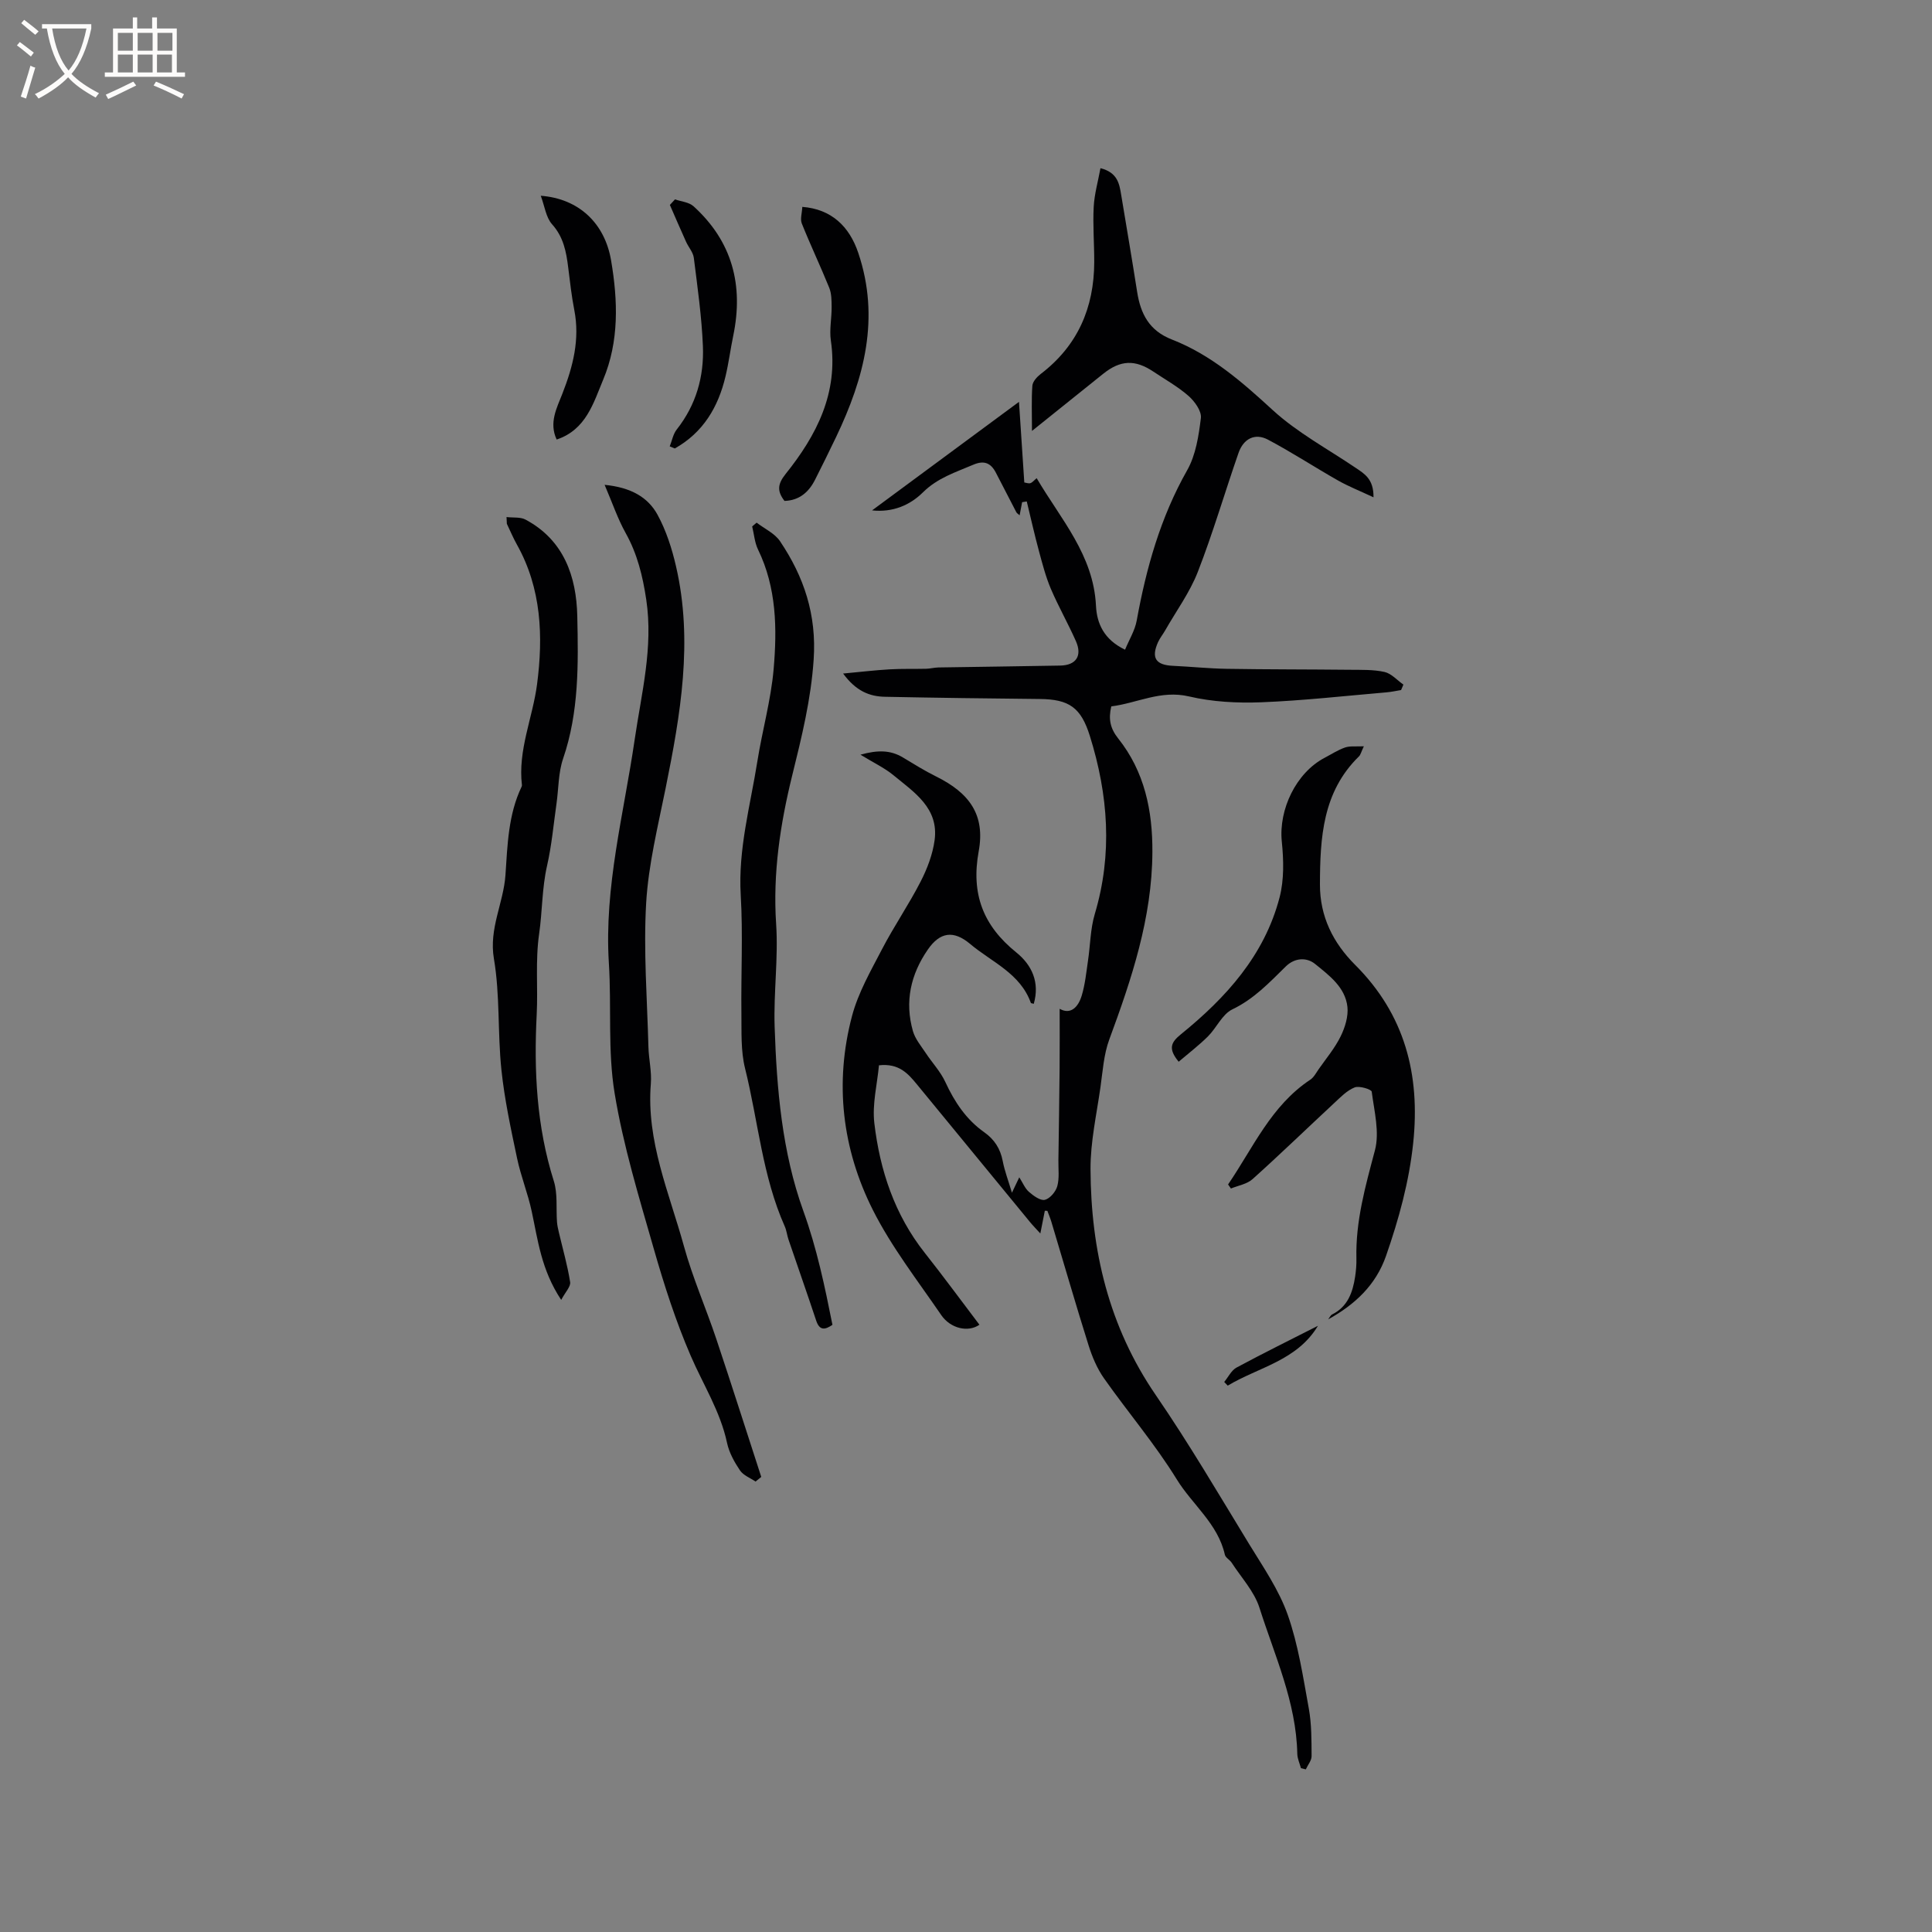 <svg enable-background="new 0 0 400 400" viewBox="0 0 400 400" xmlns="http://www.w3.org/2000/svg"><rect x="0" y="0" width="400" height="400" fill="#808080" stroke="none"/><g fill="#010103"><path d="m216.32 250.68c-.28 1.41-.56 2.81-.93 4.7-.82-.91-1.52-1.61-2.14-2.37-7.81-9.5-15.61-19-23.41-28.5-1.84-2.23-3.71-4.41-7.86-3.95-.36 3.91-1.42 8.02-.96 11.96 1.15 9.78 4.2 18.98 10.45 26.88 3.86 4.88 7.54 9.91 11.31 14.87-2.3 1.63-5.98.81-7.9-1.99-4.89-7.15-10.29-14.08-14.16-21.76-6.37-12.66-7.98-26.33-4.32-40.16 1.28-4.84 3.89-9.37 6.23-13.87 2.47-4.75 5.53-9.2 7.97-13.96 1.37-2.66 2.5-5.63 2.9-8.58.9-6.65-4.23-9.91-8.51-13.44-1.84-1.52-4.07-2.56-6.84-4.26 3.56-.99 6.19-.98 8.78.57 2.27 1.36 4.51 2.77 6.88 3.94 6.95 3.44 10.19 7.98 8.82 15.48-1.62 8.86.93 15.42 7.77 20.94 3.24 2.61 4.91 6.2 3.63 10.65-.41-.12-.58-.12-.6-.18-2.19-6.14-8.1-8.45-12.58-12.22-3.44-2.89-6.24-2.46-8.74 1.15-3.58 5.17-4.83 10.82-3.1 16.9.47 1.63 1.68 3.07 2.65 4.53 1.33 2.02 3.06 3.84 4.06 6.01 1.91 4.13 4.32 7.77 8.07 10.41 2.09 1.48 3.32 3.39 3.81 5.94.39 2.05 1.16 4.04 1.91 6.57.61-1.29 1-2.11 1.52-3.19.73 1.14 1.18 2.3 2.01 3.02.93.81 2.36 1.86 3.29 1.64 1.06-.26 2.26-1.69 2.57-2.83.46-1.68.2-3.55.23-5.34.09-6.33.19-12.66.25-19 .04-4.18.01-8.35.01-12.38 2.24 1.27 3.84-.28 4.58-2.77.69-2.3.93-4.75 1.28-7.14.49-3.24.49-6.61 1.41-9.7 3.72-12.45 2.79-24.7-1.02-36.89-1.84-5.88-4.29-7.58-10.35-7.64-10.7-.11-21.39-.24-32.08-.46-3.18-.06-5.99-1.18-8.65-4.81 3.64-.34 6.64-.7 9.65-.87 2.51-.15 5.03-.06 7.54-.12.84-.02 1.68-.25 2.53-.27 8.41-.14 16.83-.23 25.24-.39 3.29-.07 4.58-2.03 3.23-5.07-1.62-3.66-3.62-7.16-5.19-10.84-1.06-2.5-1.75-5.18-2.46-7.81-.92-3.4-1.69-6.84-2.52-10.26-.32.05-.64.1-.96.15-.17.86-.33 1.73-.52 2.72-.28-.26-.55-.41-.68-.64-1.42-2.72-2.81-5.45-4.23-8.18-1.04-2-2.42-2.62-4.67-1.66-3.68 1.57-7.41 2.73-10.44 5.73-2.66 2.63-6.21 4.19-10.53 3.73 10.11-7.47 20.21-14.93 30.42-22.47.35 5.34.73 11.02 1.1 16.69.41.06.89.26 1.26.14.41-.13.73-.56 1.3-1.03 4.96 8.46 11.77 15.88 12.28 26.41.18 3.66 1.63 7 6.02 9.1.86-2.09 2.04-3.98 2.41-6.01 1.98-10.9 4.92-21.38 10.45-31.14 1.79-3.16 2.39-7.13 2.84-10.82.17-1.42-1.28-3.44-2.54-4.55-2.21-1.94-4.84-3.41-7.31-5.06-3.77-2.52-6.8-2.4-10.35.44-4.68 3.74-9.34 7.49-14.77 11.85 0-3.73-.13-6.56.08-9.37.07-.85.95-1.82 1.71-2.41 7.66-5.84 11.07-13.7 11.1-23.17.01-3.82-.31-7.64-.11-11.45.14-2.65.9-5.26 1.4-8 3.55.9 3.91 3.23 4.29 5.53 1.11 6.68 2.25 13.36 3.3 20.06.71 4.55 2.48 8.04 7.19 9.88 8.12 3.16 14.52 8.77 20.9 14.63 5.08 4.65 11.35 8.01 17.11 11.91 1.82 1.23 3.79 2.31 3.74 6.13-2.84-1.33-5.17-2.25-7.33-3.47-4.88-2.77-9.58-5.85-14.53-8.47-2.67-1.41-5.05-.22-6.09 2.76-2.85 8.19-5.28 16.54-8.42 24.61-1.66 4.27-4.47 8.1-6.76 12.12-.47.83-1.09 1.58-1.48 2.44-1.46 3.25-.48 4.74 3.08 4.9 3.7.17 7.39.56 11.09.62 8.48.14 16.97.11 25.45.2 2.43.03 4.92-.07 7.26.45 1.43.32 2.62 1.71 3.92 2.62-.16.38-.32.76-.48 1.13-.99.16-1.98.38-2.99.47-8.66.74-17.3 1.72-25.98 2.06-4.97.19-10.12-.08-14.93-1.21-5.86-1.38-10.74 1.39-16.1 2.06-.63 2.64-.21 4.58 1.43 6.64 5.46 6.86 7.13 14.93 7.08 23.54-.07 13.63-4.29 26.23-8.93 38.8-1.14 3.09-1.35 6.54-1.82 9.85-.8 5.65-2.08 11.31-2.06 16.96.07 16.81 3.78 32.61 13.52 46.81 6.85 9.98 12.99 20.46 19.3 30.8 2.91 4.76 6.18 9.49 8.01 14.68 2.19 6.22 3.18 12.9 4.37 19.43.58 3.21.55 6.54.57 9.82.01.91-.78 1.83-1.2 2.75-.33-.08-.67-.17-1-.25-.27-.99-.74-1.98-.76-2.98-.22-10.69-4.68-20.31-7.83-30.22-1.07-3.38-3.76-6.25-5.75-9.33-.4-.62-1.28-1.05-1.42-1.68-1.43-6.39-6.72-10.33-9.95-15.58-4.49-7.29-10.11-13.88-15.06-20.91-1.43-2.03-2.45-4.45-3.2-6.83-2.67-8.48-5.13-17.03-7.69-25.54-.23-.78-.56-1.54-.84-2.31-.17-.03-.35-.02-.53-.02z"/><path d="m156.43 306.74c-1.1-.75-2.53-1.28-3.22-2.3-1.16-1.72-2.25-3.68-2.68-5.69-1.39-6.54-4.96-12.09-7.54-18.08-3.08-7.13-5.48-14.6-7.62-22.08-3.05-10.66-6.33-21.35-8.12-32.25-1.45-8.8-.62-17.96-1.19-26.93-1-15.77 3.1-30.9 5.34-46.27 1.4-9.61 3.88-19.08 2.4-28.99-.73-4.89-1.85-9.48-4.28-13.82-1.61-2.89-2.69-6.09-4.34-9.95 5.4.53 8.96 2.53 10.97 6.22 1.78 3.27 2.97 6.99 3.81 10.64 3.58 15.49.93 30.72-2.15 45.95-1.59 7.88-3.56 15.8-4.03 23.78-.57 9.89.21 19.86.47 29.8.07 2.53.7 5.09.5 7.59-.97 11.91 3.82 22.63 6.86 33.68 1.79 6.5 4.53 12.73 6.68 19.14 3.18 9.51 6.22 19.07 9.32 28.6-.4.33-.79.65-1.18.96z"/><path d="m254.26 245.23c5.19-7.6 8.9-16.31 17.02-21.69.74-.49 1.21-1.42 1.74-2.18 1.56-2.23 3.35-4.36 4.54-6.78.91-1.85 1.62-4.14 1.41-6.12-.45-4.07-3.79-6.52-6.68-8.87-1.72-1.41-4.2-1.35-6.09.51-3.39 3.33-6.59 6.74-11.06 8.88-2.09 1.01-3.26 3.81-5.05 5.6-1.89 1.87-4.02 3.5-6.06 5.24-2.18-2.67-1.66-3.96.45-5.67 9.35-7.58 17.31-16.35 20.44-28.34.96-3.67.85-7.77.46-11.6-.66-6.6 2.95-14.21 8.86-17.31 1.41-.74 2.76-1.63 4.24-2.14 1.02-.35 2.22-.17 3.89-.25-.57 1.21-.68 1.77-1.01 2.09-7.55 7.37-8.05 16.85-8.08 26.52-.01 6.66 2.73 12.09 7.29 16.65 10.29 10.27 13.5 22.72 12.02 36.85-.85 8.07-2.97 15.76-5.62 23.38-2.13 6.11-6.47 10.1-11.98 13.16.27-.35.47-.85.82-1.02 3.22-1.61 4.25-4.55 4.75-7.79.19-1.25.3-2.54.27-3.8-.19-7.72 1.87-14.99 3.83-22.37 1-3.75-.14-8.12-.66-12.16-.06-.48-2.58-1.27-3.54-.88-1.6.64-2.93 2.03-4.24 3.25-5.64 5.24-11.17 10.6-16.9 15.74-1.15 1.03-2.96 1.32-4.47 1.94-.2-.28-.39-.56-.59-.84z"/><path d="m104.87 107.05c1.41.17 2.87-.04 3.92.52 7.97 4.24 10.55 11.82 10.73 19.97.22 9.89.37 19.89-2.94 29.54-1 2.93-.92 6.23-1.37 9.36-.61 4.28-.99 8.61-1.95 12.81-1.06 4.67-.97 9.45-1.63 14.03-.82 5.66-.23 11.15-.51 16.7-.6 11.71-.03 23.24 3.54 34.54.83 2.63.45 5.64.66 8.47.05.7.21 1.4.37 2.09.81 3.45 1.8 6.87 2.35 10.36.15.93-.99 2.07-1.85 3.69-4.14-6.24-4.82-12.37-6.11-18.35-.79-3.7-2.24-7.25-3.02-10.95-1.28-6.08-2.61-12.19-3.25-18.36-.8-7.63-.27-15.45-1.55-22.97-1.07-6.27 1.99-11.51 2.39-17.34.42-6.19.57-12.51 3.35-18.3.04-.09.07-.21.06-.31-.86-7.26 2.22-13.91 3.13-20.86 1.29-9.88.94-19.83-4.17-28.94-.77-1.38-1.39-2.85-2.07-4.28-.05-.2 0-.44-.08-1.42z"/><path d="m172.35 274.29c-1.57 1.08-2.68 1.21-3.37-.88-1.86-5.6-3.82-11.16-5.72-16.74-.31-.9-.4-1.89-.78-2.75-4.65-10.44-5.51-21.83-8.23-32.75-.9-3.63-.7-7.58-.75-11.38-.1-8.16.34-16.34-.14-24.47-.56-9.5 1.98-18.49 3.44-27.67 1.01-6.38 2.81-12.67 3.37-19.08.73-8.41.62-16.88-3.23-24.8-.7-1.45-.82-3.18-1.21-4.78.31-.26.61-.52.92-.78 1.64 1.26 3.75 2.21 4.85 3.85 4.96 7.36 7.59 15.22 6.96 24.49-.55 8.25-2.48 16.05-4.43 23.95-2.49 10.1-4.04 20.27-3.34 30.79.47 7.05-.54 14.19-.31 21.27.43 12.95 1.54 25.97 5.95 38.18 2.8 7.75 4.43 15.59 6.02 23.55z"/><path d="m166.11 42.83c6 .46 9.73 4.02 11.58 9.51 4.56 13.49 1.24 25.94-4.58 38.13-1.41 2.96-2.87 5.89-4.34 8.81-1.31 2.61-3.27 4.33-6.35 4.43-1.53-1.99-1.47-3.44.21-5.55 6.43-8.02 10.98-16.79 9.39-27.65-.33-2.26.18-4.63.16-6.95-.01-1.34-.01-2.78-.5-3.99-1.81-4.47-3.89-8.83-5.68-13.31-.36-.91.05-2.15.11-3.43z"/><path d="m115.25 91c-1.63-3.48.03-6.54 1.18-9.48 2.2-5.62 3.66-11.25 2.47-17.34-.57-2.9-.89-5.86-1.26-8.8-.4-3.26-.97-6.31-3.35-8.96-1.25-1.4-1.51-3.68-2.33-5.89 7.88.59 13.25 5.68 14.56 13.39 1.42 8.35 1.68 16.76-1.64 24.69-2.01 4.81-3.54 10.36-9.63 12.39z"/><path d="m138.66 92.42c.47-1.18.7-2.55 1.45-3.5 4.01-5.08 5.67-10.95 5.42-17.23-.25-6.12-1.12-12.22-1.88-18.3-.15-1.17-1.11-2.22-1.62-3.36-1.14-2.52-2.23-5.06-3.34-7.6.35-.38.7-.77 1.06-1.15 1.29.45 2.89.57 3.83 1.42 8.03 7.28 10.4 16.36 8.23 26.81-.58 2.79-.94 5.64-1.6 8.41-1.51 6.39-4.65 11.65-10.5 14.93-.36-.14-.7-.29-1.05-.43z"/><path d="m272.87 274.49c-4.35 7.23-12.27 8.55-18.68 12.39-.24-.25-.49-.51-.73-.76.84-1.01 1.48-2.4 2.55-2.98 5.57-3 11.23-5.78 16.86-8.65z"/></g><path d="m6.4 11.7c-1-.8-1.9-1.6-2.9-2.3l.6-.7c.9.7 1.9 1.4 2.9 2.2zm-2.1 8.3c.7-2.1 1.4-4.2 2-6.4.2.1.6.3 1 .4-.7 2.3-1.3 4.4-1.9 6.4zm3-12.8c-1.1-.9-2.1-1.7-2.9-2.4l.6-.7c1 .8 2 1.5 3 2.4zm1.4-1.3v-.9h10.2v.9c-.9 4.2-2.3 7.3-4.1 9.4 1.3 1.4 3.2 2.7 5.7 4-.2.2-.4.5-.7.9-2.5-1.4-4.4-2.7-5.7-4.2-1.4 1.5-3.5 3-6.1 4.4 0 0 0 0-.1-.1-.3-.4-.5-.7-.7-.8 2.7-1.3 4.7-2.8 6.2-4.2-1.8-2.2-3-5.3-3.7-9.4zm9.2 0h-7.1c.6 3.8 1.7 6.7 3.4 8.7 1.7-2 2.9-4.8 3.7-8.7z" fill="#fcfbfa"/><path d="m31.6 3.6h.9v2.3h4.1v9.1h1.7v.9h-16.6v-.9h1.7v-9.1h4.1v-2.3h.9v2.3h3.1v-2.3zm-4 13.3.6.8c-1.9.9-3.8 1.9-5.8 2.8-.2-.3-.3-.6-.5-.9 2-.9 3.9-1.8 5.7-2.7zm-3.2-10.1v3.7h3.1v-3.7zm0 4.5v3.7h3.1v-3.7zm4.1-4.5v3.7h3.1v-3.7zm0 4.5v3.7h3.1v-3.7zm9.1 9.1c-2.1-1.1-4.1-2-5.8-2.7l.5-.8c2.2.9 4.1 1.8 5.8 2.6zm-1.9-13.6h-3.1v3.7h3.1zm-3.2 4.5v3.7h3.1v-3.7z" fill="#fcfbfa"/></svg>